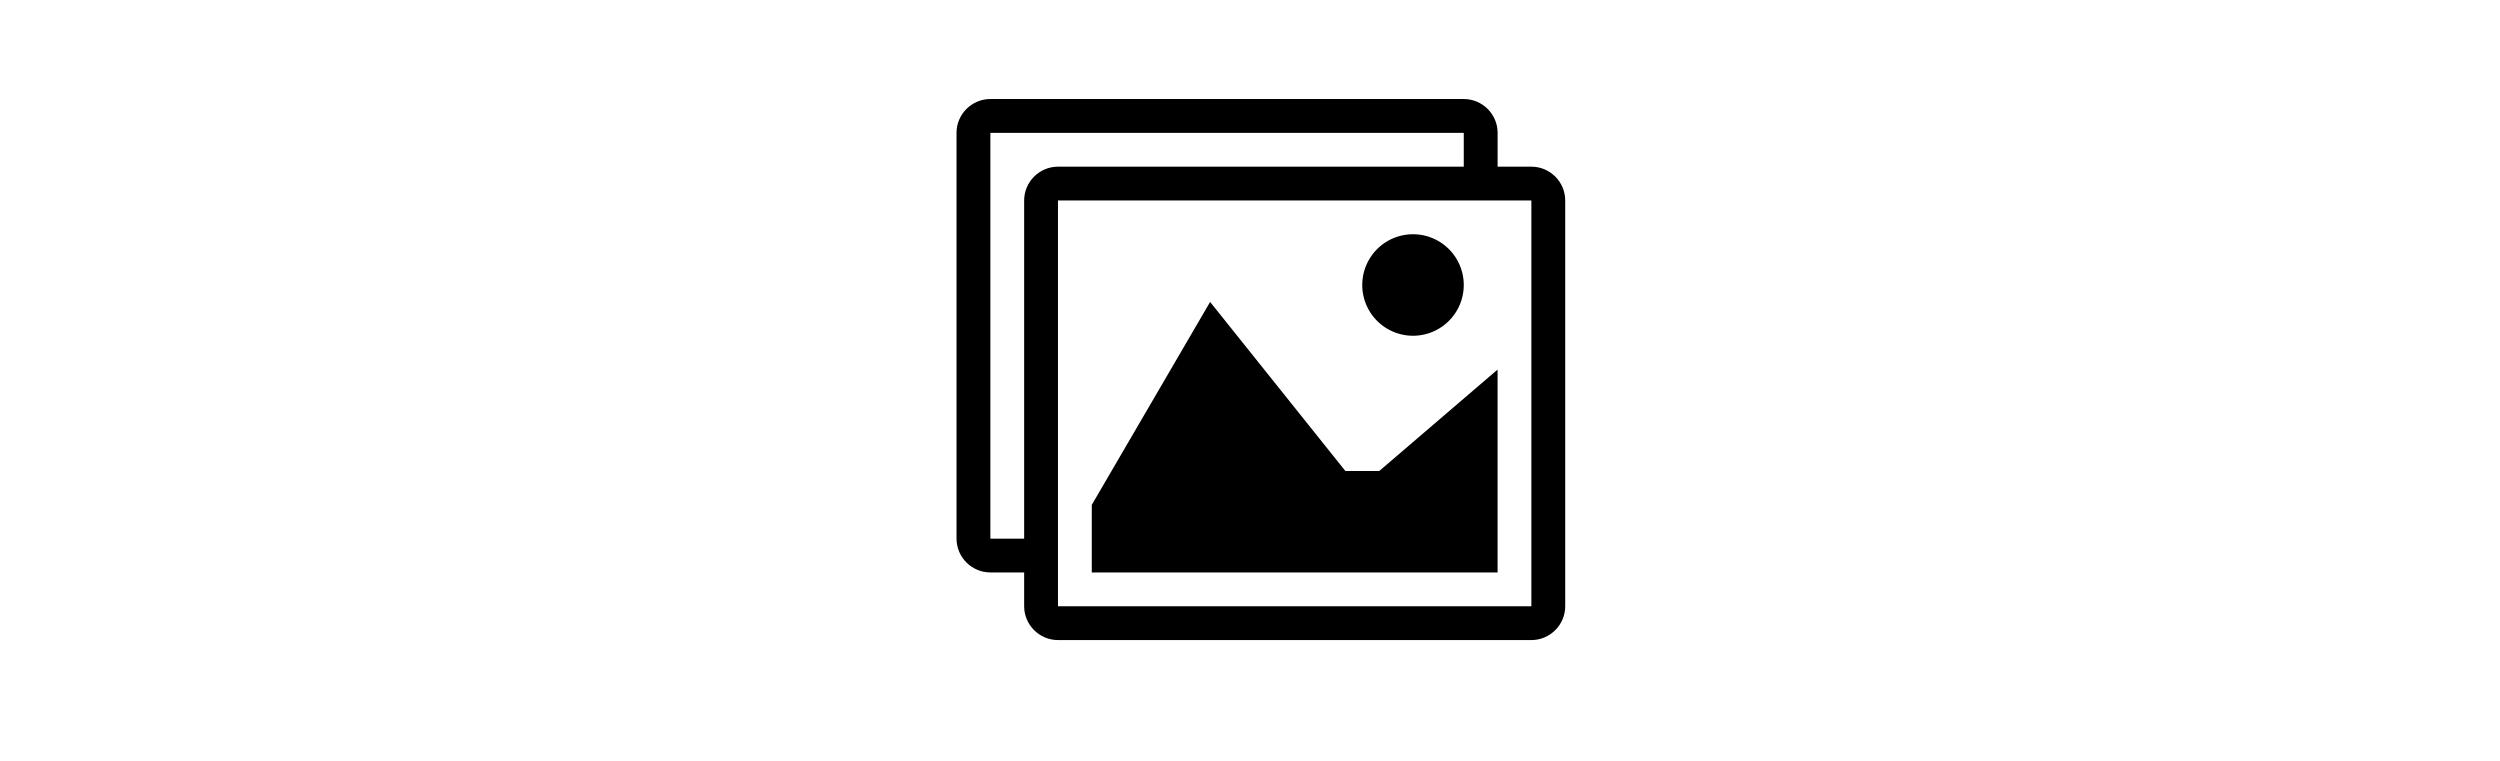 <svg width="115" height="35" fill="none" xmlns="http://www.w3.org/2000/svg"><g clip-path="url(#prefix__clip0_2182_184)" fill="#000"><path d="M70.444 7.667H68.89V6.11c0-.855-.7-1.555-1.556-1.555H45.556c-.856 0-1.556.7-1.556 1.555v18.667c0 .855.7 1.555 1.556 1.555h1.555v1.556c0 .855.7 1.555 1.556 1.555h21.777c.856 0 1.556-.7 1.556-1.555V9.222c0-.855-.7-1.555-1.556-1.555zM47.111 9.222v15.556H45.56l-.003-.003V6.115l.003-.004H67.33l.003.003v1.553H48.667c-.856 0-1.556.7-1.556 1.555zm23.333 18.664l-.003.003H48.67l-.003-.003V9.226l.003-.004H70.44l.003.003v18.66z"/><path d="M67.333 13.111a2.334 2.334 0 11-4.669-.002 2.334 2.334 0 014.669.002zM68.89 26.333H50.222v-3.11l5.444-9.334 6.222 7.778h1.556L68.889 17v9.333z"/></g><defs><clipPath id="prefix__clip0_2182_184"><path fill="#fff" transform="translate(44 3)" d="M0 0h28v28H0z"/></clipPath></defs></svg>